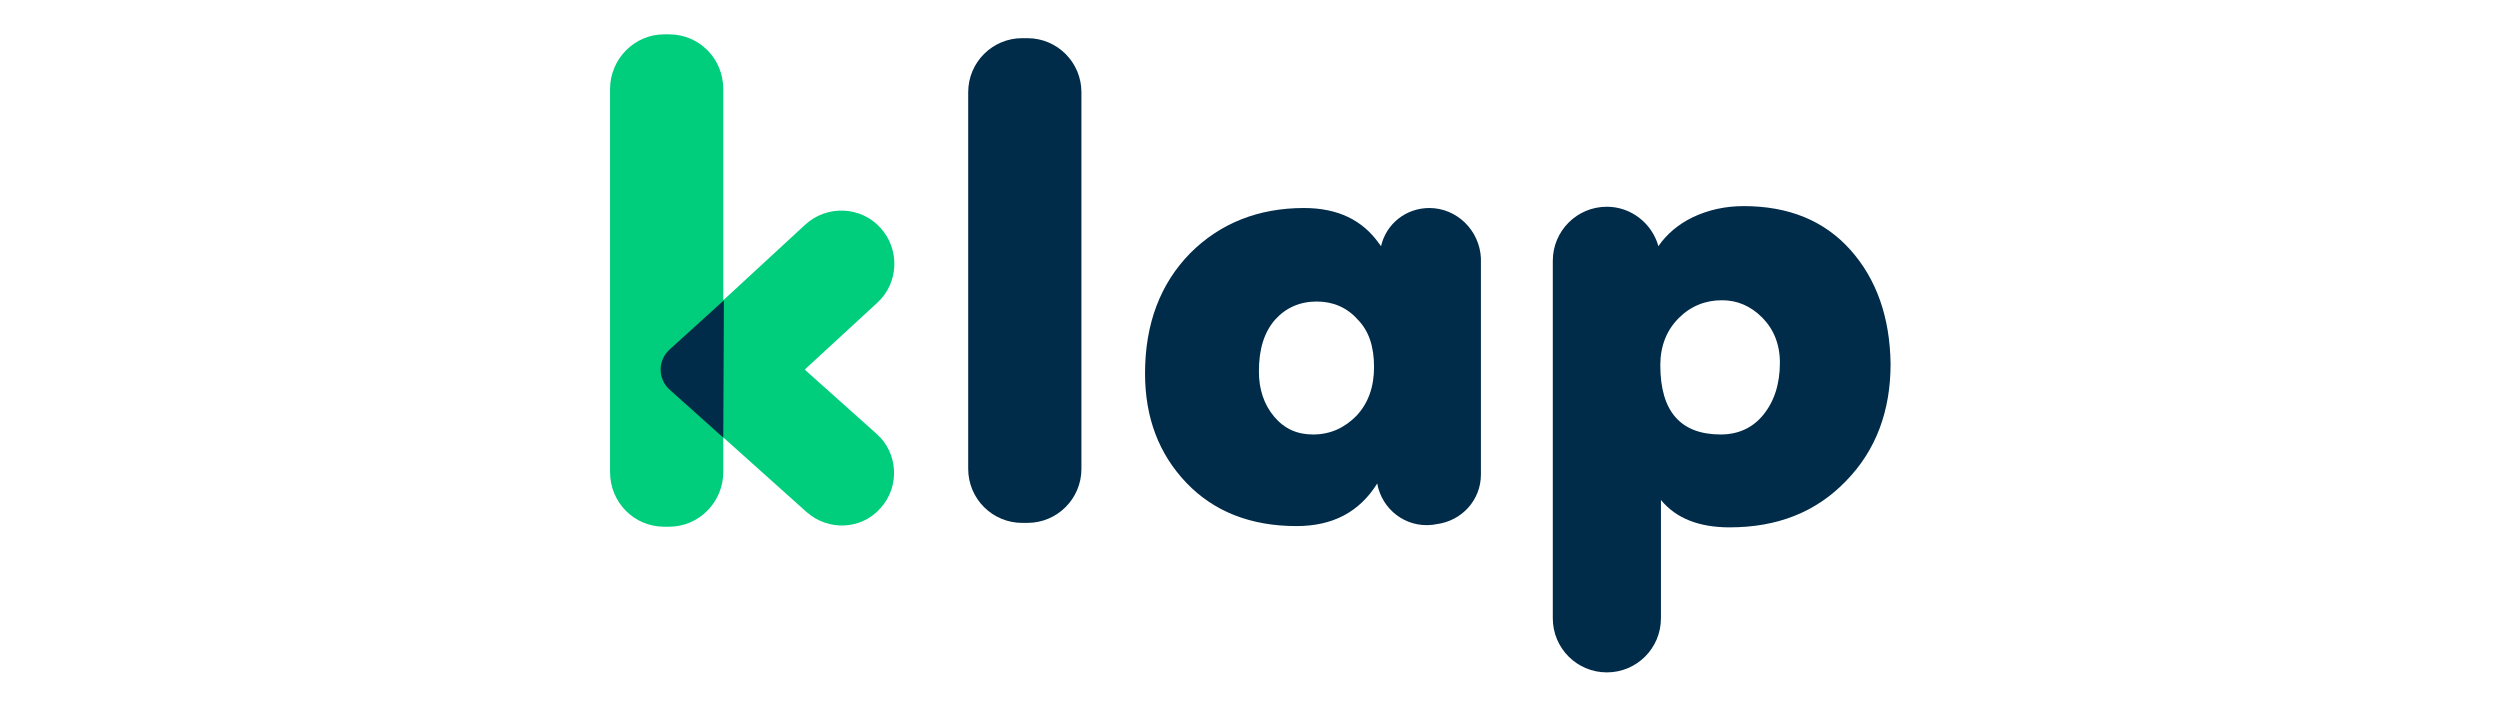 <svg xmlns="http://www.w3.org/2000/svg" xmlns:xlink="http://www.w3.org/1999/xlink" id="Capa_1" x="0px" y="0px" viewBox="0 0 393 111" style="enable-background:new 0 0 393 111;" xml:space="preserve"><style type="text/css">	.st0{display:none;}	.st1{display:inline;fill:#FFFFFF;}	.st2{display:inline;}	.st3{fill:#E7E9EA;}	.st4{fill:#F8DD08;}	.st5{fill:#7A868C;}	.st6{display:none;fill:none;}	.st7{fill:#FFA817;}	.st8{fill:#FF0005;}	.st9{fill:#FFFFFF;}	.st10{fill:#00CE7C;}	.st11{fill:#002B49;}</style><g id="Capa_2_00000096759816037225671780000017354793115288213391_" class="st0">	<rect class="st1" width="393" height="111"></rect></g><g id="Capa_3" class="st0">	<g id="Capa_1_3_" class="st2">		<g id="Capa_2_1_" class="st0">		</g>		<g id="Capa_1_2_">			<g id="layer1">				<path class="st3" d="M250.5,102.5c-1-0.1-2.3-0.6-2.9-1c-0.8-0.5-0.8-0.6-0.1-0.3c4.8,1.5,18.3,1.5,23.5,0.1     c3.6-1,4.1-0.7,0.7,0.4C268.8,102.5,254,103.1,250.5,102.5z"></path>				<path class="st3" d="M244.3,100.6c-1.2-0.6-1.3-0.7-0.3-0.5c0.7,0.1,1.5,0.3,1.8,0.3s0.6,0.3,0.6,0.5     C246.4,101.6,246,101.5,244.3,100.6z"></path>				<path class="st3" d="M275,100.1c0.3-0.3,1-0.5,1.5-0.5c0.6,0,0.6,0.1,0,0.5c-0.3,0.3-1,0.5-1.5,0.5     C274.5,100.5,274.5,100.5,275,100.1z"></path>				<path class="st3" d="M277.5,99.3c0-0.1,1.3-1,3-1.7c1.6-0.8,3.6-1.9,4.3-2.4c0.7-0.5,1.3-0.8,1.3-0.5s-1.1,1-5.6,3.6     C277.9,99.5,277.5,99.7,277.5,99.3z"></path>				<path class="st3" d="M238,98.1c-2.9-1.5-3.2-2.1-0.3-0.7c2.9,1.5,3.3,1.6,2.6,1.6C240.1,99,239.1,98.6,238,98.1z"></path>				<path class="st3" d="M232,94.4c-1.5-1-3.2-2.4-3.8-3.2c-0.8-1,0.1-0.3,2.6,1.5c4.3,3.4,4.3,3.4,4,3.4     C234.8,96.2,233.5,95.4,232,94.4z"></path>				<path class="st3" d="M287.8,93.1c0.8-0.7,2.1-1.7,2.9-2.2l1.5-1l-1.3,1.4c-0.7,0.8-2,1.7-2.9,2.2l-1.5,0.8L287.8,93.1z"></path>				<path class="st3" d="M223.7,86.7c-2.3-2.8-5.2-7.3-6.8-10.5c-1.6-3.4-3.9-10.6-3.8-12.5c0.1-1,0.1-1,0.3-0.3     c2.2,10.1,5.6,17.3,10.9,23.1c1,1.1,1.5,2,1.4,2C225.3,88.5,224.4,87.7,223.7,86.7z"></path>				<path class="st3" d="M293.7,87.8c1-1.5,4.4-5.7,4.9-6.2c0.8-0.8-0.1,0.8-2.1,3.4c-1,1.3-2.2,2.8-2.7,3.1     C293,88.8,293,88.8,293.7,87.8z"></path>				<path class="st3" d="M65.4,76c-1.8-6.1-2.5-9.1-2.4-10.7c0-0.7,0.4,0.6,1,2.9c0.5,2.4,1.5,6.2,2.2,8.5c0.8,2.3,1.2,4.1,1.1,4.1     C67.1,80.9,66.3,78.7,65.4,76z"></path>				<path class="st3" d="M300,78.9c0.7-1.2,2-3.8,2.8-5.7c0.8-1.9,1.3-2.9,1.1-2.1c-0.4,2.1-3.8,9.2-4.5,9.6     C299.1,80.9,299.3,80.1,300,78.9z"></path>				<path class="st3" d="M321.5,76.7c0.8-2.3,1.7-6.2,2.2-8.5c0.5-2.6,1-3.7,1-2.7c0.1,0.8-0.1,2.5-0.5,3.6     c-1,4.3-3.4,11.7-3.8,11.7C320.4,80.9,320.8,79,321.5,76.7z"></path>				<path class="st3" d="M215.9,79.4c-0.7-1-2.5-5.2-2.2-5.5c0.1-0.1,0.4,0.3,0.7,1s1,2.1,1.5,3.2C216.7,79.9,216.9,80.4,215.9,79.4     z"></path>				<path class="st3" d="M303.7,76.4c1-2,1.8-3.4,1.9-3.4c0.3,0.3-2.9,6.9-3.3,6.9C302.2,79.9,302.8,78.3,303.7,76.4z"></path>				<path class="st3" d="M305.7,71.8c0-0.3,0.3-1,0.5-1.5c0.4-0.6,0.5-0.6,0.5,0c0,0.3-0.3,1-0.5,1.5     C305.7,72.4,305.7,72.4,305.7,71.8z"></path>				<path class="st3" d="M82.3,70.8c-3.2-0.6-2.9-0.3-2.4-4.8c0.3-1.6,0.5-2.2,1-2.1c2.3,1,5.2,1.4,8.5,1.5c2.9,0.1,3.8-0.1,4.7-0.8     c2.3-2.1,0.5-4.1-5.2-5.7c-7.2-2-9.5-4.1-9.5-8.7c0-4.8,3.9-8,11-8.8c3.4-0.5,11.4,0.1,12,0.8c0.1,0.1,0.1,1.5,0.1,3.1     c-0.1,2.8-0.1,2.9-1.5,2.5c-2.2-0.5-8.5-1-9.9-0.6c-1.4,0.3-2.7,1.5-2.7,2.4c0,1.1,2,2.2,6.9,3.6c5.2,1.5,6.6,2.3,8,4.5     s1.3,6.4-0.1,8.5c-1.3,1.9-3.6,3.6-6.1,4.3C94.3,71.2,85.6,71.4,82.3,70.8z"></path>				<path class="st3" d="M106.8,56.3V41.7h11.7h11.7v2.6v2.6H123h-7.1V50v3h6.9h7l-0.1,2.8l-0.1,2.8h-6.8H116v3.2V65l7.5,0.1     l7.5,0.1v2.6v2.6l-12,0.1l-12.1,0.1L106.8,56.3L106.8,56.3C106.8,56.2,106.8,56.3,106.8,56.3z"></path>				<path class="st3" d="M134.2,56.3V41.7h10.2c9.9,0,10.3,0.1,12.5,1.2c2.9,1.5,4.1,3.4,4.1,6.3c0,2.8-1.4,4.9-3.8,6.2l-2,1l1.2,1     c0.7,0.6,2.1,3.3,3.7,7.3l2.6,6.3H158h-4.7l-1.7-4.5c-2.2-5.7-3.4-7-6.2-7h-2.2v5.7v5.7h-4.5h-4.5     C134.2,70.9,134.2,56.3,134.2,56.3z M150.2,53c1.5-0.6,1.6-1,1.6-2.4c0-2.2-1.3-3.1-5.5-3.4l-3.2-0.3v3.4v3.4h2.6     C147.3,53.7,149.3,53.3,150.2,53z"></path>				<path class="st3" d="M167.2,57.1c-2.9-7.6-5.5-14.2-5.6-14.6c-0.3-0.8,0.1-0.8,4.5-0.8h4.8l3.7,11.4l3.7,11.3l3.8-11.3l3.8-11.3     l4.5-0.1c2.6-0.1,4.5,0.1,4.5,0.3c0,0.3-2.5,6.9-5.6,14.7L183.7,71h-5.5h-5.6L167.2,57.1z"></path>				<path class="st3" d="M197.3,56.3V41.7h4.5h4.5v14.6v14.6h-4.5h-4.5V56.3z"></path>				<path class="st3" d="M211.3,67.1c-0.4-1.8-0.8-3.8-0.7-4.4c0-0.6,0.4,0.8,1,3.2C212.7,70.9,212.4,71.9,211.3,67.1z"></path>				<path class="st3" d="M304.2,69.1c0-0.3,0.3-1.2,0.5-2.2c0.3-1,0.7-3,1-4.5c0.3-2.4,0.4-2.5,0.4-0.8c0.1,1.9-1,7.3-1.5,7.8     C304.4,69.5,304.2,69.4,304.2,69.1z"></path>				<path class="st3" d="M306.5,68.6c0-0.5,0.1-1,0.4-1s0.3,0.4,0.1,1c-0.1,0.5-0.3,1-0.4,1C306.6,69.5,306.5,69,306.5,68.6z"></path>				<path class="st3" d="M307.6,64.4c0-0.8,0.1-2.5,0.3-3.8c0.3-2.3,0.3-2.3,0.3-0.5c0.1,1-0.1,2.8-0.3,3.8     C307.7,65.6,307.6,65.7,307.6,64.4z"></path>				<path class="st3" d="M62.5,62.1c0-1,0.1-1.6,0.1-1.6c0.1,0,0.3,0.8,0.3,1.6c0.1,0.8,0,1.6-0.1,1.6     C62.7,63.7,62.5,62.9,62.5,62.1z"></path>				<path class="st3" d="M324.6,62.1c0.1-1,0.3-1.6,0.3-1.6c0.1,0,0.1,0.8,0.1,1.6s-0.1,1.6-0.3,1.6     C324.6,63.7,324.6,62.9,324.6,62.1z"></path>				<path class="st3" d="M210.3,59.4c0-1.2,0.1-1.6,0.1-1c0.1,0.6,0.1,1.5,0,2.2C210.4,61.1,210.3,60.6,210.3,59.4z"></path>				<path class="st3" d="M212.7,60.2c0-0.8,0.1-1,0.3-0.6c0.1,0.4,0.1,1.1,0,1.5C212.7,61.3,212.7,60.9,212.7,60.2z"></path>				<path class="st3" d="M62.6,56.1c0-2.2,0.1-3.2,0.1-2c0.1,1.1,0.1,2.9,0,4.1C62.8,59.2,62.6,58.3,62.6,56.1z"></path>				<path class="st3" d="M324.9,56.1c0-2.2,0.1-3.2,0.1-2c0.1,1.1,0.1,2.9,0,4.1C325,59.2,324.9,58.3,324.9,56.1z"></path>				<path class="st3" d="M306.2,56.1c0-1.5,0.1-2.1,0.1-1.3c0.1,0.7,0.1,1.9,0,2.6C306.4,58.1,306.2,57.4,306.2,56.1z"></path>				<path class="st3" d="M210.3,53c0-1,0.1-1.5,0.1-0.8c0.1,0.6,0.1,1.5,0,1.9C210.3,54.4,210.2,54,210.3,53z"></path>				<path class="st3" d="M307.9,50.8c-0.1-2-0.3-3.6-0.1-3.7c0.3-0.3,0.8,4.8,0.7,6.2C308.3,53.8,308.1,52.8,307.9,50.8z"></path>				<path class="st3" d="M212.7,52.2c0-0.7,0.1-1,0.3-0.6c0.1,0.3,0.1,0.8,0,1.2C212.7,53.2,212.7,52.9,212.7,52.2z"></path>				<path class="st3" d="M305.4,49.9c-0.7-5.8-2.9-12.2-6.6-18.4c-1.3-2.2-1.3-2.2-0.1-1c3.4,4,7.8,16.4,7.3,20.8     C305.8,52.5,305.8,52.2,305.4,49.9z"></path>				<path class="st3" d="M62.8,48.9c0.3-3.4,1.6-10.2,2-9.9c0.1,0.3-0.3,3.8-1.7,10.6C62.5,52.1,62.5,51.9,62.8,48.9z"></path>				<path class="st3" d="M324.5,49.3c-0.1-1.4-0.6-4.3-1-6.2c-0.4-2.1-0.7-3.9-0.5-4c0.3-0.3,1.6,6.1,2,9.8     C325.3,52.3,325,52.8,324.5,49.3z"></path>				<path class="st3" d="M210.8,49.2c0-0.8,0.1-2,0.3-2.6l0.3-1.2v1.2c0,0.7-0.1,1.9-0.3,2.6l-0.3,1.5V49.2z"></path>				<path class="st3" d="M213.1,48.8c-0.1-1.2,0.6-4.1,1.7-7.8c0.8-2.6,3-7.1,5.1-10.3c2.2-3.4,7.2-8.9,9.5-10.6     c0.8-0.6-0.3,0.7-2.4,2.8c-7,6.9-11.3,14.7-13.3,24.2C213.4,48.8,213.1,49.5,213.1,48.8z"></path>				<path class="st3" d="M211.7,43.9c0.3-1.5,2.2-7.1,2.4-6.8c0.1,0.1-0.5,2-1.2,4.3C212.3,43.5,211.6,44.7,211.7,43.9z"></path>				<path class="st3" d="M305.7,40.7c-0.6-1.6-1.7-4.3-2.5-5.8s-1.1-2.7-0.8-2.5c1,0.6,5.2,10.6,4.7,11     C306.8,43.5,306.2,42.3,305.7,40.7z"></path>				<path class="st3" d="M65,37.9c0-0.3,0.3-1,0.5-1.5c0.4-0.6,0.5-0.6,0.5,0c0,0.3-0.3,1-0.5,1.5C65,38.6,65,38.6,65,37.9z"></path>				<path class="st3" d="M322.2,37.5c-0.1-0.6-0.3-1.1-0.1-1.3c0.1-0.1,0.3,0.3,0.6,0.8c0.1,0.6,0.3,1.1,0.1,1.3     C322.5,38.4,322.3,38,322.2,37.5z"></path>				<path class="st3" d="M214.5,36.2c0-0.1,0.4-1.1,1-2.2c0.5-1,1-2,1-2.2c0-0.1-33.4-0.3-74.3-0.3H67.7l-0.8,2.1     c-1,2.4-1.3,1.7-0.3-0.8l0.7-1.7H142c52.1,0,74.7,0.1,74.7,0.5c0,0.6-1.9,4.8-2.2,4.8C214.5,36.5,214.5,36.4,214.5,36.2z"></path>				<path class="st3" d="M320.8,33.7l-0.8-2l-9.2-0.1l-9.2-0.1l9.4-0.1l9.5-0.1l0.7,1.7c0.4,1,0.7,2,0.6,2.2     C321.8,35.4,321.2,34.7,320.8,33.7z"></path>				<path class="st3" d="M292.8,24c-2.5-2.6-4.4-4.8-4.3-4.8c0.3,0,9.1,8.8,9.1,9.2C297.6,29.1,297.4,29,292.8,24z"></path>				<path class="st3" d="M286.1,18.2c-0.3-0.3-2.4-1.5-4.4-2.7c-2.1-1.1-3.6-2.1-3.6-2.2c0.3-0.3,9.4,4.8,9.4,5.4     C287.5,19,286.6,18.8,286.1,18.2z"></path>				<path class="st3" d="M233.7,16.9c0.7-0.5,1.5-1,1.7-1s0.5-0.1,0.5-0.3c0-0.3,3.4-2,4.1-2c0.1,0-1.3,1-3.4,2.2     C232.4,18.1,231.7,18.4,233.7,16.9z"></path>				<path class="st3" d="M241.1,12.9c0.5-0.5,7.6-2.8,8.7-2.7c0.6,0-0.6,0.5-2.8,1.1C242.1,13,240.8,13.3,241.1,12.9z"></path>				<path class="st3" d="M276.1,12.9c-0.1-0.1-2.1-0.8-4.3-1.5c-2.2-0.7-3.6-1.2-2.9-1.2c0.6-0.1,2.7,0.4,4.5,1     c3.4,1,4.9,1.8,3.6,1.8C276.5,13.1,276.1,13,276.1,12.9z"></path>				<path class="st3" d="M251.6,9.8c0.3-0.1,0.8-0.1,1.2,0c0.3,0.1,0.1,0.3-0.6,0.3C251.5,10.1,251.3,10.1,251.6,9.8z"></path>				<path class="st3" d="M266.3,9.8c0.3-0.1,0.8-0.1,1,0.1s-0.1,0.3-0.6,0.3C266.2,10.1,265.9,10.1,266.3,9.8z"></path>			</g>			<g id="layer2">				<path class="st4" d="M250.9,101.9c-1.3-0.3-2.9-0.5-3.4-0.5c-0.6-0.1-1.1-0.3-1.1-0.3s-1.2-0.6-2.8-1c-1.5-0.3-2.9-0.8-3-1     c-0.1-0.1-1.5-1-3.2-1.8c-3.7-1.9-10.2-7-12.9-10.2c-6.6-7.8-10.3-16.1-11.6-26.8c-1.2-9.5,2-21.4,8.3-30.8     c2-2.9,9.6-10.7,10.3-10.7c0.3,0,0.5-0.1,0.5-0.5c0-0.3,0.1-0.5,0.4-0.5c0.3,0,7.3-3.8,7.7-4.3c0.3-0.3,2-0.8,8.9-2.6     c11.3-2.9,25.4-0.4,35.9,6.5c1.1,0.8,2.2,1.4,2.2,1.4c0.1,0,1.3,1,2.7,2.2c13.6,12.4,18.9,29.4,14.5,46.8     c-1.5,5.8-4.7,12.4-8.4,16.9c-1.5,2-2.9,3.7-2.9,3.9c0,0.1-1.5,1.5-3.4,2.8c-1.8,1.4-3.4,2.8-3.4,3s-0.1,0.3-0.3,0.3     c-0.1-0.1-1,0.1-1.5,0.6c-4,2.8-10.2,5.2-16,6.6C265.1,102.5,254.8,102.5,250.9,101.9z M297.8,70.9c6.1-0.8,5.5,0.1,5.2-8.9     l-0.1-8H296h-6.9v2.6v2.6l2.5,0.1l2.5,0.1v2.9c0,2.7-0.1,2.9-1.2,3.2c-1.7,0.4-5.8-0.1-7.8-1.2c-5.6-2.9-6.8-10-2.4-14     c1-1,2.9-2,4.3-2.4c3.3-1,8.8-1,11.7,0c1.2,0.3,2.3,0.6,2.4,0.5s0.3-1.5,0.6-2.9c0.3-2.4,0.3-2.8-0.6-3.2     c-1.7-1-13.9-1-17.7-0.1c-8.9,2.1-13.2,7.5-12.5,15.7c0.3,3.8,1.5,6.2,4,8.7C279.6,70.6,287.5,72.3,297.8,70.9z M224.8,65.8     l0.1-4.8l4.8-0.5c8.4-1,11.7-3.6,11.7-9.4c0-4-1.3-6.1-4.9-7.8c-2.6-1.3-3-1.3-11.7-1.5l-9-0.1v14.6V71l4.4-0.1l4.4-0.1     L224.8,65.8z M246.7,67.7l1.3-3.1h6.3h6.4l1.2,3l1.2,2.9l4.8,0.1c2.7,0.1,4.8-0.1,4.8-0.3s-2.9-6.8-6.3-14.6l-6.3-14.3h-5.5     h-5.5l-6.2,14c-3.4,7.6-6.2,14.3-6.4,14.6c-0.1,0.4,0.8,0.6,4.3,0.6h4.5L246.7,67.7z"></path>				<path class="st4" d="M224.9,51v-4.2l2.7,0.3c3.2,0.3,5,1.6,5,3.8c0,2.9-1.9,4.3-5.8,4.3h-1.9V51L224.9,51z"></path>				<path class="st4" d="M250.4,58.5c0.1-0.3,1-2.8,2.1-5.5c1-2.9,2-5,2.2-4.8c0.3,0.3,3.8,9.9,3.8,10.5c0,0.1-1.9,0.1-4.1,0.1     C251.9,58.8,250.2,58.8,250.4,58.5z"></path>			</g>			<g id="layer3">				<path class="st5" d="M67.4,80.1c-1.1-2.2-3.3-10.6-4.1-16.1c-0.3-2.6-0.3-12,0-14.9c0.8-6.6,2.6-13.6,4.1-16.5     c0.3-0.8,4.4-0.8,74.7-0.8c59.3,0,74.3,0.1,74.1,0.6c-0.1,0.3-1,2.3-2,4.5s-2.2,5.7-2.8,7.8c-1.2,4.8-1.5,13.4-0.8,18.6     c0.8,5.2,4.3,15.7,5.6,16.4c0.3,0.1,0.5,0.5,0.5,0.8s-28.2,0.4-74.5,0.4C71.8,80.9,67.8,80.9,67.4,80.1z M97,70.4     c2.4-0.8,4.8-2.4,6.1-4.3c1.5-2.2,1.5-6.3,0.1-8.5c-1.3-2.2-2.8-3-8-4.5c-4.8-1.4-6.9-2.4-6.9-3.6c0-1,1.3-2.1,2.7-2.4     c1.3-0.3,7.7,0.1,9.9,0.6c1.2,0.3,1.2,0.3,1.5-2.5c0.1-1.5,0.1-2.9-0.1-3.1c-0.6-0.7-8.5-1.3-12-0.8c-7.1,0.8-11,4-11,8.8     c0,4.5,2.3,6.6,9.5,8.7c5.8,1.6,7.6,3.6,5.2,5.7c-1.5,1.5-8.7,1.1-13.1-0.6c-0.5-0.1-0.7,0.3-1,2.1c-0.6,4.5-0.8,4.1,2.4,4.8     C85.6,71.4,94.3,71.2,97,70.4z M131.1,68v-2.6l-7.5-0.1l-7.5-0.1V62v-3.2h6.8h6.8l0.1-2.8l0.1-2.8h-7h-7V50v-3h7.2h7.2v-2.6     v-2.6h-11.7h-11.8v14.6V71l12.1-0.1l12.1-0.3L131.1,68L131.1,68z M143.2,65.1v-5.7h2.2c2.9,0,4,1.2,6.2,7l1.7,4.5h4.7h4.7     l-2.6-6.3c-1.6-4-3-6.6-3.7-7.3l-1.2-1l2-1c2.4-1.2,3.8-3.4,3.8-6.2c0.1-2.9-1.2-4.8-4.1-6.3c-2.3-1.1-2.7-1.2-12.5-1.2h-10.1     v14.6v14.6h4.5h4.5L143.2,65.1L143.2,65.1z M189.3,56.6c3-7.8,5.6-14.4,5.6-14.7s-1.9-0.3-4.5-0.3l-4.5,0.1L182.1,53l-3.7,11.3     L174.7,53L171,41.6h-4.7c-4.4,0-4.8,0.1-4.5,0.8c0.1,0.4,2.8,7,5.6,14.6l5.2,13.7h5.6h5.5L189.3,56.6z M206.4,56.3V41.7h-4.5     h-4.5v14.6v14.6h4.5h4.5V56.3L206.4,56.3z"></path>				<path class="st5" d="M143.2,50.3v-3.5l3.2,0.3c4.1,0.3,5.5,1.2,5.5,3.4c0,1.5-0.1,1.7-1.6,2.4c-1,0.3-2.9,0.7-4.3,0.7h-2.6     L143.2,50.3L143.2,50.3z"></path>				<path class="st5" d="M301.9,80.4c0-0.3,0.1-0.5,0.4-0.5c0.7,0,4.3-8.7,5-12c0.1-0.6,0.4-2.2,0.7-3.7c0.8-3.8,0.6-13.6-0.1-17     c-0.4-1.5-0.8-3.4-1-4.1c-0.3-2.1-3-8.8-4.1-10.2l-1-1.1h9.1c10.3,0,9.2-0.4,11,4.5c1.9,5.6,3,13.2,3,20.2     c0,7.6-1,13.2-3.3,20.2l-1.3,3.9l-9.2,0.1C305,80.9,301.9,80.8,301.9,80.4z"></path>				<path class="st5" d="M283.8,70.6c-3.7-0.8-6.6-2.2-8.9-4.5c-2.6-2.4-3.7-4.8-4-8.7c-0.7-8.1,3.7-13.6,12.5-15.7     c3.8-0.8,16-0.8,17.7,0.1c1,0.5,1,0.8,0.6,3.2c-0.1,1.5-0.5,2.9-0.6,2.9c-0.1,0.1-1.2-0.1-2.4-0.5c-2.9-1-8.5-1-11.7,0     c-1.4,0.3-3.3,1.5-4.3,2.4c-4.4,4-3.2,11.1,2.4,14c2.1,1,6.1,1.6,7.8,1.2c1.1-0.3,1.2-0.5,1.2-3.2v-2.9l-2.5-0.1l-2.5-0.1v-2.6     v-2.6h6.9h6.9l0.1,8c0.1,9.2,0.7,8.2-5.2,8.9C292.9,71.5,287.5,71.5,283.8,70.6z"></path>				<path class="st5" d="M215.8,56.3V41.6l9,0.1c8.7,0.1,9.1,0.1,11.7,1.5c3.6,1.7,4.9,3.8,4.9,7.8c0,5.8-3.3,8.5-11.7,9.4l-4.8,0.5     l-0.1,4.8l-0.1,4.8l-4.4,0.1l-4.4,0.1L215.8,56.3L215.8,56.3z M230.2,54.6c1.7-0.6,2.4-1.6,2.4-3.7s-1.7-3.4-5-3.8l-2.7-0.3V51     v4.1h1.9C227.8,55.1,229.3,54.9,230.2,54.6z"></path>				<path class="st5" d="M236.6,70.4c0.1-0.3,2.9-6.9,6.4-14.6l6.2-14h5.5h5.5l6.3,14.3c3.4,7.8,6.3,14.3,6.3,14.6S270.6,71,268,71     l-4.8-0.1L262,68l-1.2-3h-6.4H248l-1.3,3.1l-1.3,3.1h-4.5C237.3,70.9,236.2,70.8,236.6,70.4z M258.2,58.8     c0-0.5-3.4-10.1-3.8-10.5c-0.1-0.3-1.2,1.9-2.2,4.8c-1,2.8-2,5.2-2.1,5.5c-0.1,0.1,1.6,0.3,3.9,0.3     C256.4,58.9,258.2,58.8,258.2,58.8z"></path>			</g>			<rect x="51" y="-82" class="st6" width="289.3" height="267"></rect>		</g>	</g></g><g id="Capa_4" class="st0">	<g class="st2">		<g>			<path d="M12.4,37.6h10.9L32,70.7l8.4-31.6h8.9l8.5,31.6l8.5-33.1h10.9l-14,47.7h-9.9l-8.6-32.2l-8.4,32.2h-9.8L12.4,37.6z"></path>			<path d="M82.3,65.2c0.5,7.6,7.3,11.9,13.8,11.8c5.6,0,9.3-2.5,11.5-6.4h11.7c-2.3,5.3-5.6,9.3-9.7,12c-4,2.8-8.7,4.2-13.6,4.2    c-14.7,0-25.2-11.9-25.2-25.2c0-13.5,10.6-25.4,25-25.4c7.1,0,13.4,2.7,17.8,7.3c5.9,6,8,13.5,7,21.8    C120.8,65.2,82.3,65.2,82.3,65.2z M109.4,56.5c-0.4-4.5-5.2-10.8-13.5-10.7c-8.4,0-13,6.1-13.5,10.7H109.4z"></path>			<path d="M119.1,21h11.4v16.7v5.7c4.7-5.9,11.6-7.4,15.9-7.4c11.3,0,23.8,8.3,23.8,25.1c0,16.2-11.3,25.5-24.3,25.5    c-7.5,0-13.3-3.7-15.8-8.3v6.9h-11C119.1,85.2,119.1,21,119.1,21z M158.6,61.3c0-7.8-6-14.6-14.3-14.6c-8.8,0-14.4,6.9-14.4,14.7    c0,8,5.6,14.8,14.1,14.8C153.3,76.2,158.6,68.8,158.6,61.3L158.6,61.3L158.6,61.3z"></path>		</g>		<g>			<g>				<path class="st7" d="M172.4,38.1h10.7V45c3.4-4.8,8.9-8.4,16.8-8.4c16.7,0,23.7,14.1,23.7,25.7c0,13.5-9.7,24.9-23.6,24.9     c-9.3,0-14.3-4.8-16.2-7.8v6.4v16.7h-11.3L172.4,38.1L172.4,38.1z M212.3,62c0-6.9-5-14.7-14.6-14.7c-4.2,0-7.8,1.7-10.3,4.3     s-4.1,6.4-4.1,10.5s1.5,7.8,4.2,10.3c2.6,2.6,6.2,4.2,10.3,4.2C206.6,76.7,212.3,69.8,212.3,62L212.3,62z"></path>				<path class="st7" d="M272.8,85.8h-11.3v-6.9c-3.1,5.6-9.4,8.3-16.1,8.3c-15.3,0-24.2-11.9-24.2-25.4c0-15,10.8-25.2,24.2-25.2     c8.7,0,14,4.6,16.1,8.4v-6.9h11.3V85.8z M232.4,62.2c0,5.9,4.2,14.5,14.5,14.5c6.4,0,10.5-3.3,12.7-7.6c1.1-2,1.7-4.3,1.8-6.7     c0.1-2.3-0.4-4.6-1.3-6.7c-2-4.5-6.4-8.4-13.3-8.4C237.6,47.3,232.4,54.8,232.4,62.2L232.4,62.2L232.4,62.2z"></path>				<path class="st7" d="M286.5,84l-18-45.9h12.1l11.6,31.7l11.5-31.7h12.1l-25.1,64.4h-12.1L286.5,84z"></path>			</g>		</g>		<g>			<g>				<path class="st8" d="M352.1,8.6c-0.9-0.9-2.3-0.9-3.1,0l-28.2,28.2c-0.9,0.9-1.5,1.5-1.5,1.5s0,1,0,2.2v32.2     c0,1.2,1,2.2,2.2,2.2h32.2c1.2,0,2.9-0.7,3.7-1.5l28.2-28.2c0.9-0.9,0.9-2.3,0-3.1L352.1,8.6z"></path>			</g>			<g>				<path class="st9" d="M324,41h2.8v2.7c1.2-1.8,3.1-3.1,5.9-3.1c5.3,0,7.8,4.4,7.8,8.3c0,4.4-3.1,8-7.8,8c-3.2,0-5.1-1.8-5.8-3     v2.6v5.6H324V41L324,41z M337.5,48.6c0-2.5-1.8-5.4-5.4-5.4c-1.5,0-2.9,0.6-3.8,1.6c-1,1-1.5,2.3-1.5,3.9c0,1.5,0.6,2.9,1.5,3.8     c1,1,2.3,1.5,3.8,1.5C335.3,54.1,337.5,51.6,337.5,48.6L337.5,48.6z"></path>				<path class="st9" d="M341.4,35.4h2.9v21h-2.9V35.4z"></path>				<path class="st9" d="M360.3,56.4h-2.8V54c-0.7,1.6-2.5,2.9-5.2,2.9c-5,0-6.2-3.7-6.2-6.8V41h2.9v8.3c0,2.8,1.1,4.8,4.1,4.8     c2.9,0,4.2-1.9,4.2-4.5V41h2.9v15.4H360.3z"></path>				<path class="st9" d="M368.8,45c0-1.2-0.7-2.1-2.3-2c-1.5,0-2.3,1-2.2,2c0.1,1.2,1.2,1.8,2.8,2.3c2.3,0.7,4.9,1.3,5,4.7     c0.1,3-2.4,5-5.5,5c-2.4,0-5.5-1.4-5.6-4.9h2.9c0.1,1.9,1.6,2.5,2.7,2.5c1.4,0,2.5-1,2.5-2.3c0-1.5-1.2-2-3.9-2.9     c-2.1-0.7-3.9-1.7-3.9-4c0-2.9,2.4-4.7,5.2-4.7c2.1,0,4.9,1,5.1,4.5L368.8,45L368.8,45z"></path>			</g>		</g>	</g></g><g>	<path class="st10" d="M104.4,5.4c-4.7,0-8.5,3.9-8.5,8.6v60.2c0,4.8,3.8,8.6,8.5,8.6h0.8c4.7,0,8.5-3.9,8.5-8.6V14  c0-4.8-3.8-8.6-8.5-8.6H104.4z"></path>	<path class="st11" d="M224.7,32.7L224.7,32.7c-3.7,0-6.8,2.5-7.6,6l-0.3-0.4c-2.6-3.7-6.5-5.6-11.8-5.6c-7.2,0-13.2,2.4-17.9,7.1  c-4.7,4.8-7.1,11.1-7.1,18.9c0,7,2.2,12.7,6.5,17.2c4.3,4.5,10.1,6.8,17.3,6.8c5.7,0,9.9-2.2,12.7-6.7c0.7,4,4.4,7,8.7,6.5l0.6-0.1  c4-0.5,7-3.8,7-7.8v-34C232.6,36.2,229,32.7,224.7,32.7 M213.2,65.4c-1.9,1.9-4.1,2.9-6.8,2.9c-2.5,0-4.5-0.9-6.1-2.8  c-1.6-1.9-2.4-4.3-2.4-7.1c0-3.5,0.8-6.1,2.5-8.1c1.7-1.9,3.9-2.9,6.6-2.9c2.5,0,4.7,0.9,6.4,2.8c1.8,1.8,2.6,4.3,2.6,7.5  C216,60.8,215.1,63.4,213.2,65.4"></path>	<path class="st10" d="M137.8,68.2l-11.3-10.1l11.4-10.5c3.4-3.1,3.6-8.4,0.5-11.8c-3.1-3.4-8.4-3.6-11.8-0.5l-16.8,15.5  c-1.2,1.1-1.9,2.4-2.3,3.8c-2.1,2.9-1.7,7,1,9.5l18.3,16.4c3.4,3,8.6,2.8,11.6-0.6C141.5,76.5,141.2,71.2,137.8,68.2"></path>	<path class="st11" d="M113.8,47.2l-8.6,7.8c-1.8,1.7-1.8,4.5,0,6.2l8.5,7.6L113.8,47.2L113.8,47.2z"></path>	<path class="st11" d="M160.7,6c-4.7,0-8.5,3.8-8.5,8.5v59.2c0,4.7,3.8,8.5,8.5,8.5h0.8c4.7,0,8.5-3.8,8.5-8.5V14.5  c0-4.7-3.8-8.5-8.5-8.5H160.7z"></path>	<path class="st11" d="M290.9,39.3c-4.1-4.6-9.7-6.9-16.8-6.9c-2.9,0-5.6,0.6-8.1,1.8c-2.2,1.1-4,2.6-5.3,4.5  c-1-3.6-4.3-6.2-8.1-6.2c-4.7,0-8.5,3.8-8.5,8.5v56.2c0,4.7,3.8,8.5,8.5,8.5c4.7,0,8.5-3.8,8.5-8.5V78.6c2.4,2.9,6,4.3,10.8,4.3  c7.5,0,13.6-2.4,18.3-7.3c4.7-4.8,7-11,7-18.4C297.1,49.9,295,43.9,290.9,39.3 M277.2,65.2c-1.7,2.1-4,3.1-6.7,3.1  c-6.3,0-9.5-3.6-9.5-10.9c0-3,1-5.5,2.9-7.4c1.9-1.9,4.2-2.8,6.8-2.8c2.4,0,4.5,0.9,6.3,2.7c1.8,1.8,2.8,4.2,2.8,7.1  C279.8,60.4,278.9,63.1,277.2,65.2"></path></g></svg>